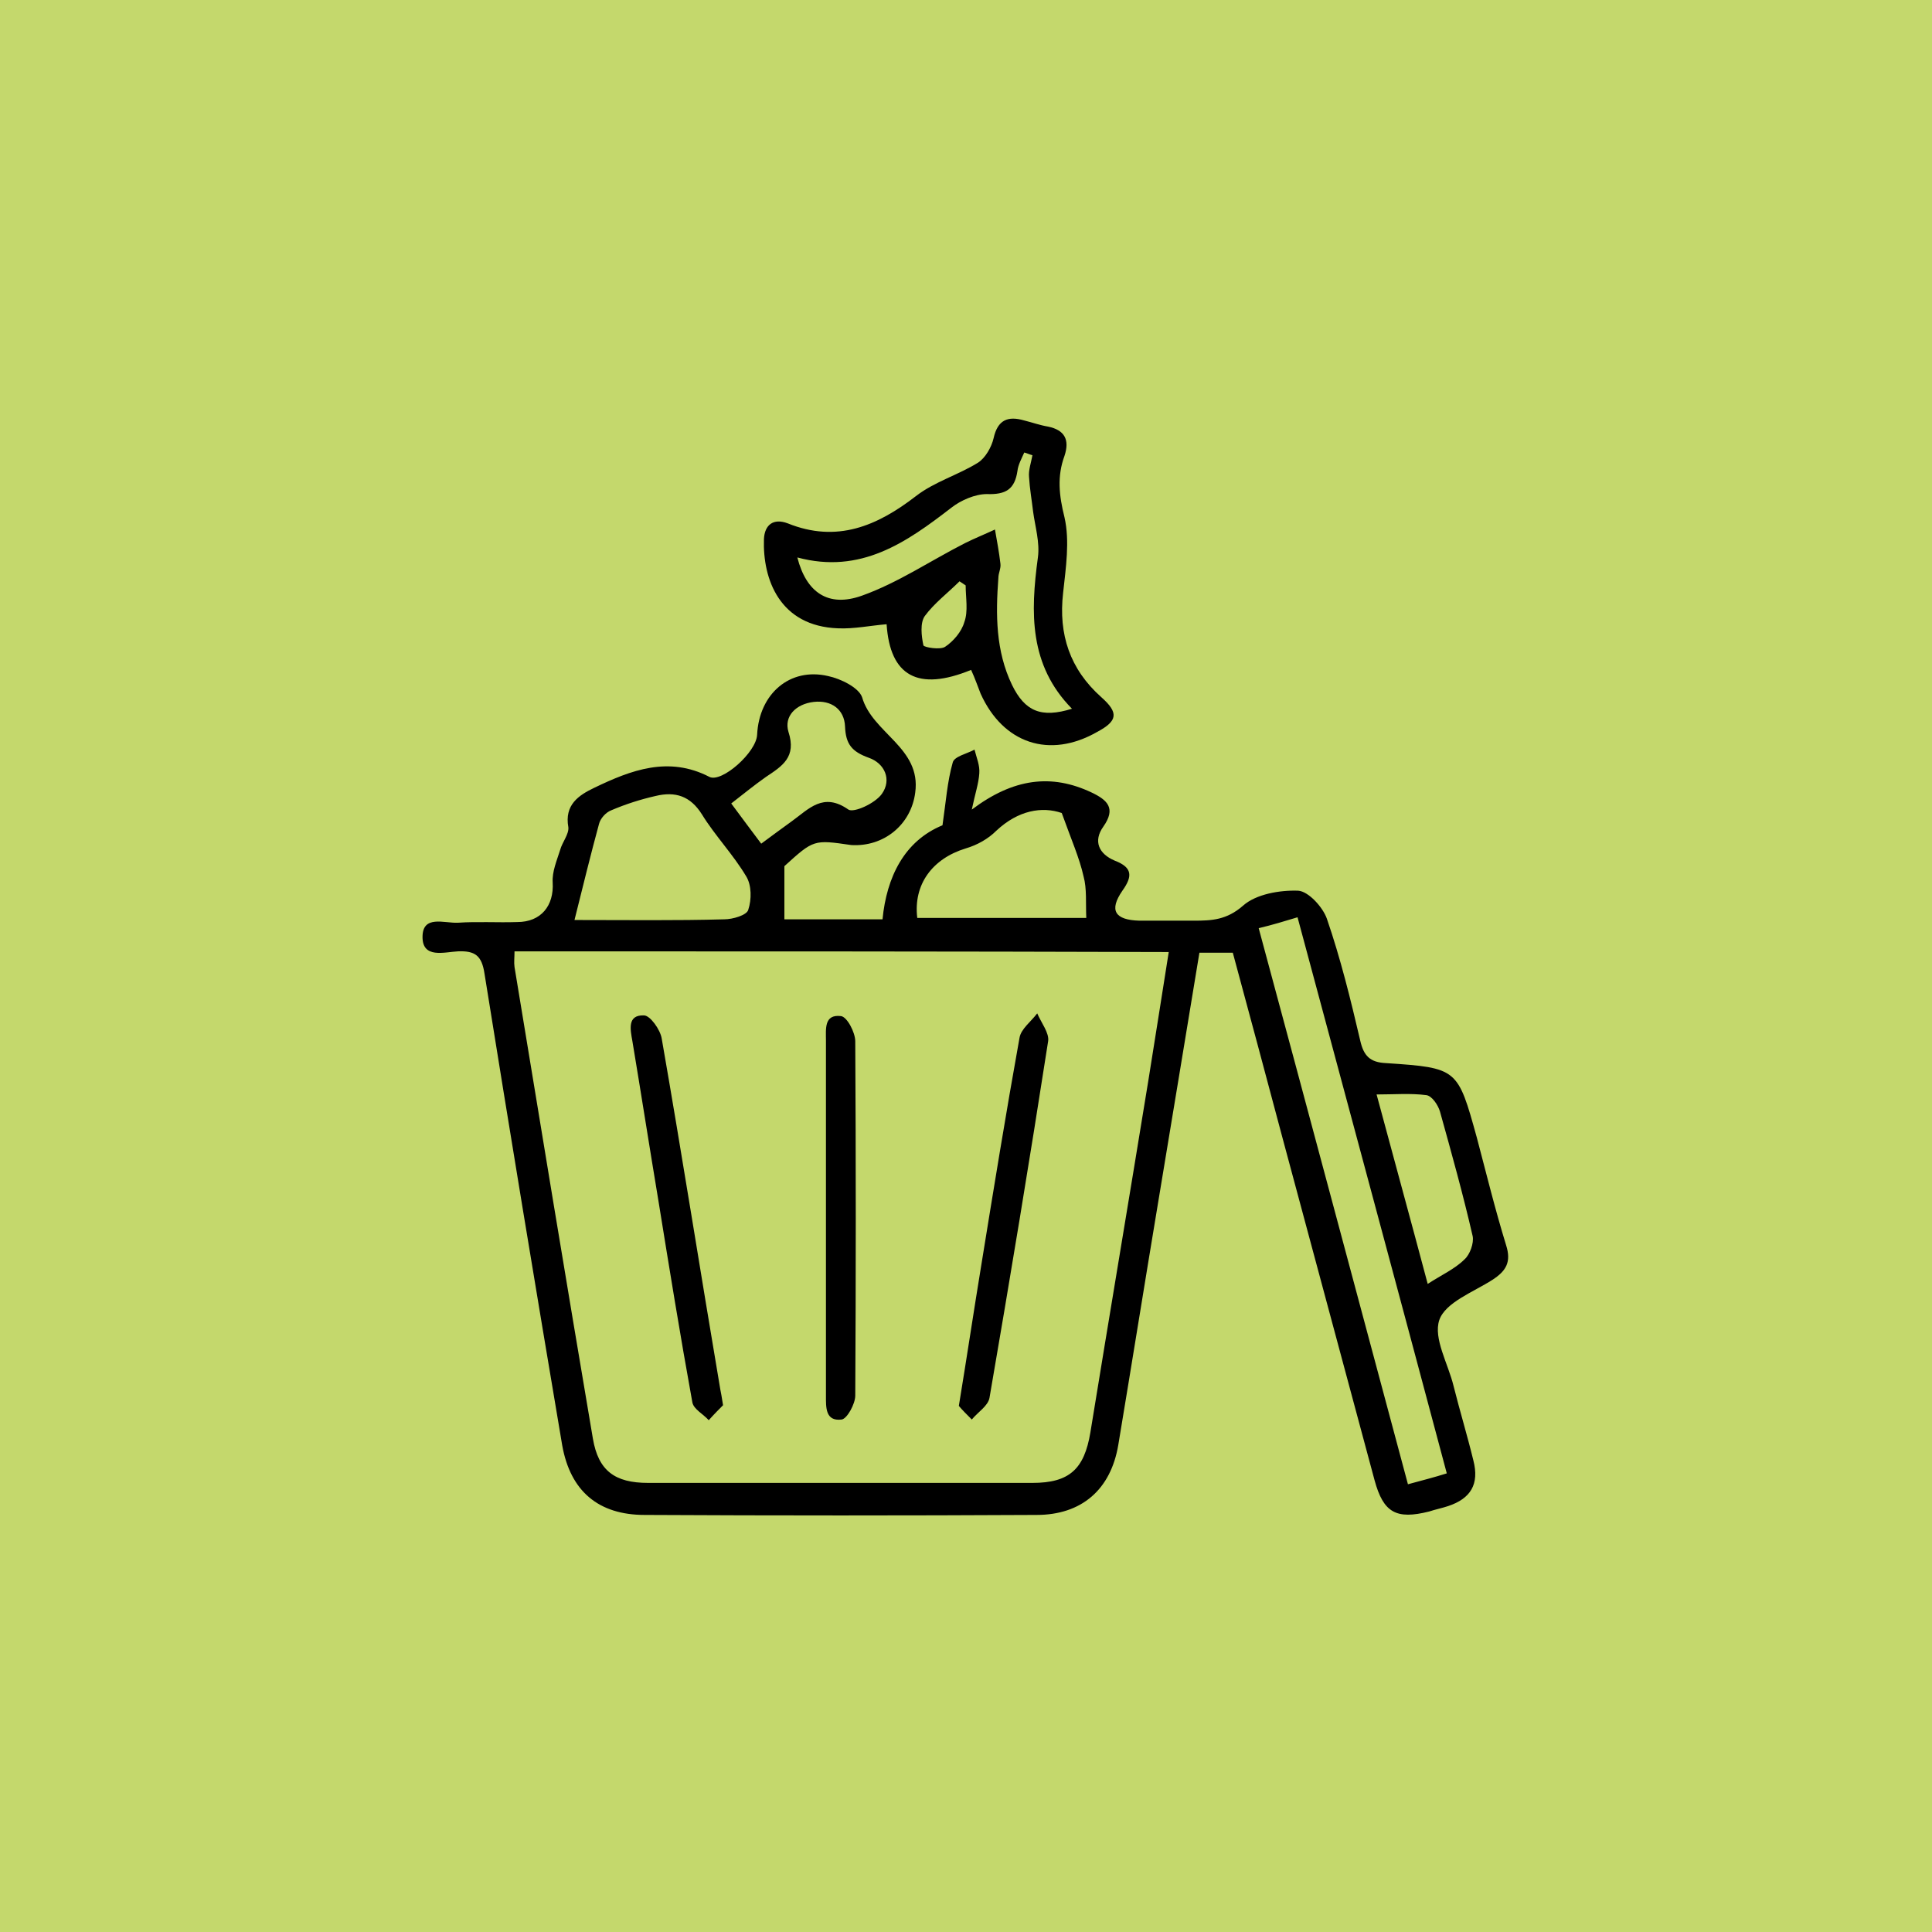 <?xml version="1.0" encoding="utf-8"?>
<!-- Generator: Adobe Illustrator 27.9.0, SVG Export Plug-In . SVG Version: 6.00 Build 0)  -->
<svg version="1.1" id="Layer_1" xmlns="http://www.w3.org/2000/svg" xmlns:xlink="http://www.w3.org/1999/xlink" x="0px" y="0px"
	 viewBox="0 0 283.5 283.5" style="enable-background:new 0 0 283.5 283.5;" xml:space="preserve">
<style type="text/css">
	.st0{fill:#C4D86C;}
</style>
<rect y="0" class="st0" width="283.5" height="283.5"/>
<g>
	<path d="M115.1,127.1c0,2.6,0,5.1,0,7.8c4.5,0,9.2,0,14.4,0c0.6-6.2,3.2-11.5,8.8-13.8c0.5-3.4,0.7-6.4,1.5-9.2
		c0.2-0.9,2.1-1.3,3.2-1.9c0.3,1.2,0.8,2.3,0.7,3.5c-0.1,1.5-0.6,2.9-1.1,5.3c6.1-4.6,11.7-5.3,17.6-2.5c2.3,1.1,3.6,2.3,1.7,5
		c-1.5,2.1-0.7,4,1.7,5c2.6,1,2.6,2.3,1.1,4.4c-2,2.9-1.1,4.3,2.5,4.4c2.7,0,5.3,0,8,0c2.6,0,4.8-0.1,7.2-2.2
		c1.9-1.7,5.4-2.3,8.1-2.2c1.5,0.1,3.6,2.4,4.2,4.1c2,5.8,3.5,11.9,4.9,17.9c0.5,2.2,1.4,3.2,3.8,3.3c10.5,0.7,10.5,0.8,13.3,10.9
		c1.4,5.3,2.7,10.6,4.3,15.8c0.8,2.5,0,3.8-2,5.1c-2.8,1.8-6.9,3.3-7.8,5.9c-0.9,2.7,1.3,6.4,2.1,9.7c0.9,3.6,2,7.2,2.9,10.9
		c0.9,3.5-0.4,5.6-3.7,6.7c-0.9,0.3-1.9,0.5-2.8,0.8c-4.8,1.2-6.7,0.2-8-4.6c-4.5-16.7-9-33.5-13.5-50.2c-2.4-9-4.8-18-7.3-27.2
		c-1.6,0-3.2,0-4.9,0c-2,12.2-4,24.2-6,36.3c-2,12-3.9,23.9-5.9,35.9c-1.1,6.6-5.4,10.3-12,10.3c-19.2,0.1-38.3,0.1-57.5,0
		c-6.8,0-10.9-3.5-12.1-10.2c-3.9-23.1-7.7-46.1-11.4-69.2c-0.4-2.7-1.4-3.4-3.9-3.3c-2,0.1-5.2,1.1-5.2-2.1c0-3.3,3.2-2,5.2-2.1
		c2.9-0.2,5.8,0,8.7-0.1c3.5,0,5.4-2.4,5.2-5.8c-0.1-1.6,0.6-3.2,1.1-4.8c0.3-1.1,1.3-2.3,1.2-3.3c-0.6-3.3,1.5-4.7,3.8-5.8
		c5.4-2.6,10.9-4.7,16.9-1.6c1.8,0.9,6.9-3.6,7-6.2c0.3-6,4.8-9.9,10.4-8.6c1.9,0.4,4.5,1.7,5,3.1c1.5,5.3,8.7,7.4,7.8,14
		c-0.6,4.7-4.6,8-9.4,7.7C119.4,123.2,119.4,123.2,115.1,127.1z M75.5,139.6c0,0.9-0.1,1.6,0,2.3c3.8,23.1,7.6,46.2,11.5,69.2
		c0.8,4.7,3.2,6.5,8.1,6.5c18.8,0,37.6,0,56.4,0c5.4,0,7.6-2,8.5-7.4c2.8-17.2,5.7-34.4,8.5-51.6c1-6.3,2-12.5,3-18.9
		C139.2,139.6,107.4,139.6,75.5,139.6z M184.7,136.2c7.4,27.4,14.6,54.4,21.9,81.6c2.2-0.6,3.8-1,5.7-1.6
		c-7.3-27.4-14.6-54.4-21.9-81.6C188.4,135.2,186.8,135.7,184.7,136.2z M84.3,135c7.8,0,14.9,0.1,22-0.1c1.2,0,3.3-0.6,3.5-1.4
		c0.5-1.5,0.5-3.6-0.3-4.9c-1.9-3.2-4.6-6-6.5-9.1c-1.7-2.7-3.9-3.4-6.8-2.7c-2.2,0.5-4.4,1.2-6.5,2.1c-0.8,0.3-1.6,1.2-1.8,2
		C86.7,125.3,85.6,129.8,84.3,135z M155.8,119.3c-2.9-1-6.4-0.4-9.6,2.6c-1.2,1.2-2.8,2.1-4.5,2.6c-4.9,1.5-7.7,5.3-7.1,10.2
		c8.2,0,16.3,0,24.8,0c-0.1-2.2,0.1-4.3-0.4-6.1C158.4,125.9,157.2,123.2,155.8,119.3z M111.7,123.8c1.6-1.2,3-2.2,4.5-3.3
		c2.5-1.8,4.6-4.3,8.3-1.7c0.8,0.5,3.9-0.9,4.9-2.3c1.5-2.1,0.4-4.5-1.9-5.3c-2.5-0.9-3.4-2-3.5-4.6c-0.1-2.5-2-3.9-4.6-3.6
		s-4.4,2.1-3.7,4.4c1.2,3.7-0.9,5-3.3,6.6c-1.7,1.2-3.3,2.5-5.1,3.9C108.8,119.9,110.1,121.7,111.7,123.8z M209.5,188.4
		c2-1.3,4-2.2,5.4-3.6c0.8-0.7,1.4-2.4,1.2-3.4c-1.4-6.1-3.1-12.2-4.8-18.3c-0.3-1-1.2-2.3-2-2.4c-2.3-0.3-4.7-0.1-7.3-0.1
		C204.5,169.9,207,179,209.5,188.4z"/>
	<path d="M142.5,98.3c-7.8,3.2-11.9,0.9-12.4-6.7c-2.4,0.2-4.8,0.7-7.1,0.6c-8.6-0.3-11.1-7.2-10.9-13.1c0.1-2.1,1.4-3.1,3.5-2.3
		c7.2,2.9,13.1,0.4,18.8-4c2.7-2.1,6.2-3.1,9.1-4.9c1.1-0.7,2-2.3,2.3-3.6c0.6-2.7,2.1-3.3,4.5-2.6c1.2,0.3,2.3,0.7,3.5,0.9
		c2.4,0.5,3.2,1.9,2.4,4.3c-1.1,3-0.8,5.8,0,9c0.8,3.5,0.2,7.4-0.2,11.1c-0.7,6.1,1,11.2,5.6,15.3c2.6,2.3,2.4,3.5-0.6,5.1
		c-7,4-13.8,1.7-17.1-5.6C143.5,100.8,143.1,99.6,142.5,98.3z M151.5,66.8c-0.4-0.1-0.8-0.3-1.2-0.4c-0.4,0.9-0.9,1.8-1,2.7
		c-0.4,2.7-1.7,3.5-4.5,3.4c-1.7,0-3.8,0.9-5.2,2c-6.6,5.1-13.3,9.8-22.6,7.3c1.3,5.1,4.5,7.4,9.5,5.6c5.3-1.9,10-5.1,15.1-7.7
		c1.4-0.7,2.9-1.3,4.4-2c0.3,1.7,0.6,3.3,0.8,5c0.1,0.7-0.3,1.4-0.3,2.1c-0.4,5.4-0.4,10.7,2,15.7c1.9,3.9,4.3,4.9,8.8,3.5
		c-6.3-6.4-6.1-14.1-5-22.2c0.3-2.2-0.4-4.5-0.7-6.7c-0.2-1.7-0.5-3.4-0.6-5.1C150.9,69,151.3,67.9,151.5,66.8z M141.7,85.9
		c-0.3-0.2-0.6-0.4-0.9-0.6c-1.7,1.7-3.7,3.2-5.1,5.1c-0.7,1-0.5,2.9-0.2,4.3c0.1,0.3,2.5,0.7,3.2,0.2c1.2-0.8,2.4-2.2,2.8-3.6
		C142.1,89.7,141.7,87.7,141.7,85.9z"/>
	<path d="M106.1,206.2c-0.5,0.5-1.3,1.3-2.1,2.2c-0.8-0.9-2.2-1.6-2.4-2.6c-1.8-9.9-3.4-19.8-5-29.7c-1.3-7.8-2.5-15.5-3.8-23.3
		c-0.3-1.7-0.8-3.9,1.7-3.8c0.9,0,2.4,2.1,2.6,3.4c3,17.2,5.7,34.4,8.6,51.5C105.8,204.4,105.9,204.9,106.1,206.2z"/>
	<path d="M140.7,206.3c1.2-7.3,2.2-14,3.3-20.7c1.8-11.1,3.6-22.2,5.6-33.3c0.2-1.3,1.7-2.4,2.6-3.6c0.6,1.4,1.8,2.9,1.6,4.1
		c-2.7,17.4-5.6,34.9-8.6,52.3c-0.2,1.2-1.7,2.1-2.6,3.2C141.9,207.6,141.1,206.8,140.7,206.3z"/>
	<path d="M121.2,178.5c0-8.6,0-17.2,0-25.8c0-1.7-0.3-3.9,2.2-3.6c0.9,0.1,2.1,2.4,2.1,3.7c0.1,17.3,0.1,34.7,0,52
		c0,1.2-1.2,3.4-2,3.5c-2.4,0.3-2.3-1.8-2.3-3.5C121.2,195.9,121.2,187.2,121.2,178.5z"/>
</g>
</svg>
